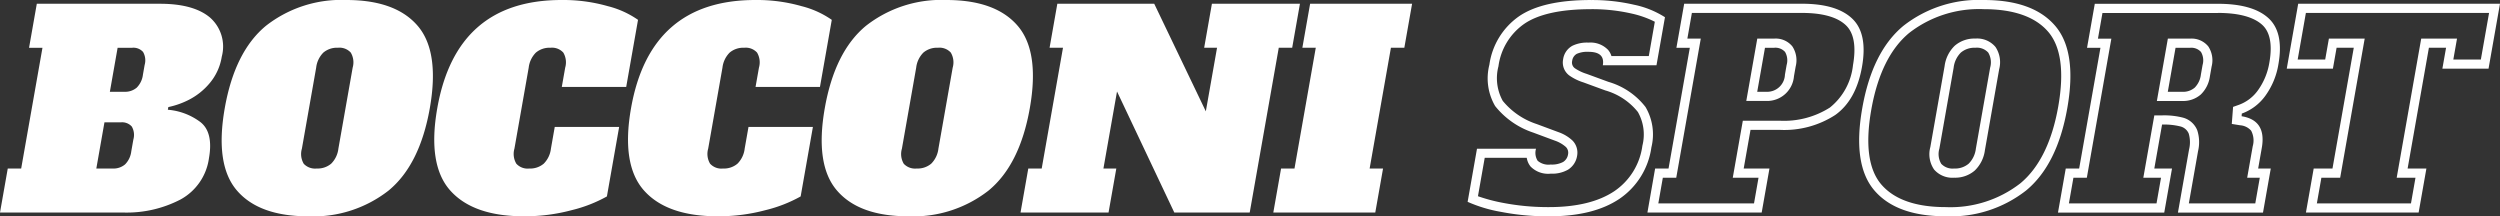 <svg xmlns="http://www.w3.org/2000/svg" width="332.542" height="28.77" viewBox="0 0 332.542 28.77"><rect x="0" y="0" width="332.542" height="28.77" fill="#333333" stroke="none"/><defs><style>.a{fill:#fff;}</style></defs><g transform="translate(-79.177 -545.512)"><path class="a" d="M80.209,568.248h1.785l2.832-16.063H83.041l1.032-5.854h16.384q4.462,0,6.64,1.82a5.139,5.139,0,0,1,1.58,5.211,7.211,7.211,0,0,1-1.626,3.552,8.878,8.878,0,0,1-2.722,2.177,10.842,10.842,0,0,1-2.762.981l-.063.357a8.335,8.335,0,0,1,4.286,1.607q1.8,1.357,1.179,4.855a7.383,7.383,0,0,1-3.786,5.479,15.526,15.526,0,0,1-7.623,1.731H79.177Zm13.957,0a2.373,2.373,0,0,0,1.65-.553,2.943,2.943,0,0,0,.823-1.732l.277-1.571a2.216,2.216,0,0,0-.212-1.731,1.718,1.718,0,0,0-1.456-.554H93.071l-1.082,6.14Zm1.55-10.209a2.374,2.374,0,0,0,1.651-.553,2.941,2.941,0,0,0,.823-1.731l.226-1.285a2.214,2.214,0,0,0-.212-1.731,1.719,1.719,0,0,0-1.456-.553H94.822l-1.032,5.854Z" transform="translate(0 -0.319)"/><path class="a" d="M129.544,570.855q-2.947-3.426-1.62-10.958t5.485-10.958a16.245,16.245,0,0,1,10.688-3.427q6.532,0,9.48,3.427T155.2,559.9q-1.329,7.533-5.484,10.958a16.248,16.248,0,0,1-10.688,3.427Q132.491,574.282,129.544,570.855Zm12.534-3.57a3.372,3.372,0,0,0,.96-2l1.9-10.78a2.533,2.533,0,0,0-.255-2,2.027,2.027,0,0,0-1.707-.642,2.8,2.8,0,0,0-1.934.642,3.375,3.375,0,0,0-.958,2l-1.9,10.78a2.524,2.524,0,0,0,.251,2.017,2.065,2.065,0,0,0,1.71.625A2.8,2.8,0,0,0,142.078,567.286Z" transform="translate(-18.85)"/><path class="a" d="M176,570.855q-3.056-3.426-1.727-10.958,2.536-14.384,16.529-14.385a21.591,21.591,0,0,1,6.156.82,12.214,12.214,0,0,1,4.016,1.82l-1.573,8.924h-8.567l.453-2.57a2.534,2.534,0,0,0-.254-2,2.027,2.027,0,0,0-1.707-.642,2.8,2.8,0,0,0-1.934.642,3.379,3.379,0,0,0-.959,2l-1.9,10.78a2.532,2.532,0,0,0,.254,2,2.024,2.024,0,0,0,1.707.643,2.8,2.8,0,0,0,1.934-.643,3.369,3.369,0,0,0,.96-2l.509-2.891h8.567l-1.63,9.245a18.489,18.489,0,0,1-4.658,1.82,24.165,24.165,0,0,1-6.374.822Q179.056,574.282,176,570.855Z" transform="translate(-36.929)"/><path class="a" d="M218.249,570.855q-3.055-3.426-1.727-10.958,2.536-14.384,16.529-14.385a21.591,21.591,0,0,1,6.156.82,12.214,12.214,0,0,1,4.016,1.82l-1.573,8.924h-8.567l.453-2.57a2.531,2.531,0,0,0-.254-2,2.027,2.027,0,0,0-1.707-.642,2.8,2.8,0,0,0-1.934.642,3.379,3.379,0,0,0-.959,2l-1.9,10.78a2.532,2.532,0,0,0,.254,2,2.025,2.025,0,0,0,1.707.643,2.8,2.8,0,0,0,1.933-.643,3.369,3.369,0,0,0,.96-2l.509-2.891h8.567l-1.63,9.245a18.493,18.493,0,0,1-4.658,1.82,24.173,24.173,0,0,1-6.374.822Q221.3,574.282,218.249,570.855Z" transform="translate(-53.405)"/><path class="a" d="M260.382,570.855q-2.947-3.426-1.62-10.958t5.485-10.958a16.244,16.244,0,0,1,10.688-3.427q6.532,0,9.48,3.427t1.619,10.958q-1.328,7.533-5.483,10.958a16.248,16.248,0,0,1-10.688,3.427Q263.329,574.282,260.382,570.855Zm12.534-3.57a3.372,3.372,0,0,0,.96-2l1.9-10.78a2.533,2.533,0,0,0-.255-2,2.027,2.027,0,0,0-1.707-.642,2.8,2.8,0,0,0-1.934.642,3.379,3.379,0,0,0-.959,2l-1.9,10.78a2.524,2.524,0,0,0,.251,2.017,2.065,2.065,0,0,0,1.711.625A2.8,2.8,0,0,0,272.916,567.286Z" transform="translate(-69.874)"/><path class="a" d="M327.164,546.331h11.709l-1.032,5.854h-1.785L332.192,574.1H322.16L314.541,558l-1.807,10.245h1.714l-1.033,5.854H301.707l1.032-5.854h1.785l2.832-16.063h-1.785l1.032-5.854H319.49l6.865,14.314,1.492-8.46h-1.713Z" transform="translate(-86.782 -0.319)"/><path class="a" d="M356.827,574.1l1.033-5.854h1.784l2.832-16.063h-1.785l1.032-5.854h13.565l-1.033,5.854h-1.784l-2.832,16.063h1.785l-1.033,5.854Z" transform="translate(-108.278 -0.319)"/><path class="a" d="M415.6,546.732a23.627,23.627,0,0,1,5.443.59,13.016,13.016,0,0,1,3.053,1.083l-.8,4.561h-4.973a2.306,2.306,0,0,0-.437-.81,3.227,3.227,0,0,0-2.6-.975,4.452,4.452,0,0,0-2.145.415A2.424,2.424,0,0,0,411.9,553.4a2.153,2.153,0,0,0,.794,2.134,6.707,6.707,0,0,0,1.9.937l2.923,1.072a8.528,8.528,0,0,1,4.325,2.867,6.055,6.055,0,0,1,.6,4.484,8.671,8.671,0,0,1-3.739,6.052c-2.091,1.4-5.009,2.114-8.671,2.114a31.491,31.491,0,0,1-6.136-.565,22.738,22.738,0,0,1-3.327-.883l.9-5.106h5.593a2.415,2.415,0,0,0,.511,1.161,3.264,3.264,0,0,0,2.675.944,4.259,4.259,0,0,0,2.294-.525,2.647,2.647,0,0,0,1.216-1.84,2.3,2.3,0,0,0-.611-2.036,5.294,5.294,0,0,0-1.885-1.127l-.015-.006-.015-.005-2.863-1.064a9.76,9.76,0,0,1-4.5-3.079,6.22,6.22,0,0,1-.572-4.6,8.183,8.183,0,0,1,3.392-5.618c1.884-1.312,4.884-1.977,8.917-1.977m0-1.22q-6.461,0-9.615,2.195a9.43,9.43,0,0,0-3.9,6.407,7.327,7.327,0,0,0,.762,5.5,10.853,10.853,0,0,0,5.071,3.534l2.881,1.071a4.326,4.326,0,0,1,1.457.839,1.077,1.077,0,0,1,.292.982,1.433,1.433,0,0,1-.661,1.017,3.16,3.16,0,0,1-1.648.339,2.225,2.225,0,0,1-1.733-.5,1.962,1.962,0,0,1-.217-1.606h-7.853l-1.246,7.068a18.761,18.761,0,0,0,4.458,1.338,32.524,32.524,0,0,0,6.374.589q5.891,0,9.351-2.32a9.916,9.916,0,0,0,4.261-6.854,7.174,7.174,0,0,0-.784-5.372,9.624,9.624,0,0,0-4.926-3.338l-2.917-1.07a5.827,5.827,0,0,1-1.563-.75.93.93,0,0,1-.348-.964,1.244,1.244,0,0,1,.613-.945,3.441,3.441,0,0,1,1.564-.268q2.213,0,1.9,1.785h7.139l1.127-6.389a12.276,12.276,0,0,0-4.116-1.661,24.714,24.714,0,0,0-5.726-.624Z" transform="translate(-124.8)"/><path class="a" d="M458.963,547.551c2.732,0,4.7.553,5.841,1.643,1.064,1.016,1.38,2.8.938,5.313a8.352,8.352,0,0,1-3.064,5.626,11.343,11.343,0,0,1-6.673,1.755h-4.915l-.178,1.008-.906,5.141-.253,1.432h3.426l-.6,3.414H439.85l.6-3.414h1.785l.178-1.008,2.832-16.063.253-1.432h-1.785l.6-3.414h14.647m-7.409,11.708h2.668a3.582,3.582,0,0,0,3.674-3.293l.226-1.284a3.353,3.353,0,0,0-.442-2.683,2.861,2.861,0,0,0-2.427-1.034h-2.237l-.178,1.008-1.032,5.854-.253,1.432m7.409-12.928h-15.67l-1.033,5.854h1.785l-2.832,16.063h-1.785L438.4,574.1H453.6l1.033-5.854h-3.427l.907-5.14h3.891a12.455,12.455,0,0,0,7.381-1.981q2.776-1.981,3.557-6.407t-1.3-6.408q-2.078-1.981-6.683-1.981Zm-5.954,11.708,1.032-5.854h1.213a1.721,1.721,0,0,1,1.456.553,2.22,2.22,0,0,1,.212,1.731l-.226,1.285a2.365,2.365,0,0,1-2.473,2.285Z" transform="translate(-140.088 -0.319)"/><path class="a" d="M501.152,546.732c3.963,0,6.841,1.01,8.555,3s2.157,5.331,1.343,9.951c-.83,4.7-2.532,8.146-5.058,10.229a15.143,15.143,0,0,1-9.913,3.148c-3.963,0-6.841-1.01-8.554-3s-2.158-5.331-1.343-9.951c.829-4.7,2.531-8.146,5.059-10.229a15.137,15.137,0,0,1,9.912-3.148M497.2,569.148a3.989,3.989,0,0,0,2.746-.952,4.557,4.557,0,0,0,1.349-2.7l1.9-10.781a3.664,3.664,0,0,0-.49-2.954,3.174,3.174,0,0,0-2.674-1.119,3.989,3.989,0,0,0-2.746.952,4.558,4.558,0,0,0-1.348,2.7l-1.9,10.78a3.6,3.6,0,0,0,.5,2.988,3.212,3.212,0,0,0,2.665,1.086m3.953-23.636a16.246,16.246,0,0,0-10.688,3.427q-4.156,3.427-5.484,10.958t1.62,10.958q2.946,3.427,9.479,3.427a16.25,16.25,0,0,0,10.689-3.427q4.156-3.426,5.484-10.958t-1.619-10.958q-2.948-3.427-9.48-3.427ZM497.2,567.928a2.065,2.065,0,0,1-1.71-.625,2.524,2.524,0,0,1-.251-2.017l1.9-10.78a3.375,3.375,0,0,1,.958-2,2.8,2.8,0,0,1,1.934-.642,2.028,2.028,0,0,1,1.707.642,2.533,2.533,0,0,1,.255,2l-1.9,10.78a3.373,3.373,0,0,1-.96,2,2.8,2.8,0,0,1-1.934.643Z" transform="translate(-158.093)"/><path class="a" d="M549.2,547.551c2.743,0,4.722.531,5.881,1.576,1.057.956,1.38,2.646.961,5.023a8.671,8.671,0,0,1-1.48,3.635,5.382,5.382,0,0,1-2.6,2l-.747.265-.06.79-.027.357-.086,1.119,1.108.179a2.144,2.144,0,0,1,1.468.72,2.8,2.8,0,0,1,.209,2.076l-.484,2.749-.252,1.432h1.677l-.6,3.414h-8.838l1.226-6.956a5.136,5.136,0,0,0-.107-2.77,2.83,2.83,0,0,0-1.9-1.681,10.039,10.039,0,0,0-2.786-.3h-1.024l-.177,1.008-1.033,5.854-.253,1.432h2.356l-.6,3.414H529.377l.6-3.414h1.785l.178-1.008,2.832-16.063.253-1.432h-1.785l.6-3.414H549.2m-8.122,11.708h3.381a3.563,3.563,0,0,0,2.466-.866,4.12,4.12,0,0,0,1.208-2.427l.226-1.284a3.349,3.349,0,0,0-.443-2.683,2.859,2.859,0,0,0-2.426-1.034h-2.951l-.177,1.008-1.032,5.854-.252,1.432m8.122-12.928H532.82l-1.032,5.854h1.785l-2.832,16.063h-1.785l-1.032,5.854h14.135l1.032-5.854h-2.355l1.032-5.854a9.009,9.009,0,0,1,2.436.25,1.618,1.618,0,0,1,1.115.964,4.058,4.058,0,0,1,.04,2.106l-1.479,8.388h11.316l1.032-5.854h-1.678l.484-2.749q.649-3.677-2.684-4.212l.027-.356a6.625,6.625,0,0,0,3.176-2.428,9.833,9.833,0,0,0,1.694-4.141q.749-4.247-1.344-6.139t-6.7-1.892Zm-6.669,11.708,1.031-5.854h1.928a1.72,1.72,0,0,1,1.456.553,2.217,2.217,0,0,1,.212,1.731l-.226,1.285a2.941,2.941,0,0,1-.823,1.731,2.374,2.374,0,0,1-1.651.553Z" transform="translate(-175.001 -0.319)"/><path class="a" d="M604.72,547.551l-1.093,6.2h-3.661l.238-1.353.253-1.432h-4.762l-.178,1.008-2.832,16.063-.252,1.432h2.5l-.6,3.414H581.814l.6-3.414h2.5l.177-1.008,2.832-16.063.253-1.432h-4.762l-.178,1.008-.313,1.776h-3.662l1.093-6.2H604.72m1.454-1.22H579.331l-1.523,8.639h6.139l.491-2.785h2.285l-2.832,16.063h-2.5L580.36,574.1h14.992l1.033-5.854h-2.5l2.832-16.063H599l-.491,2.785h6.14l1.523-8.639Z" transform="translate(-194.455 -0.319)"/></g></svg>